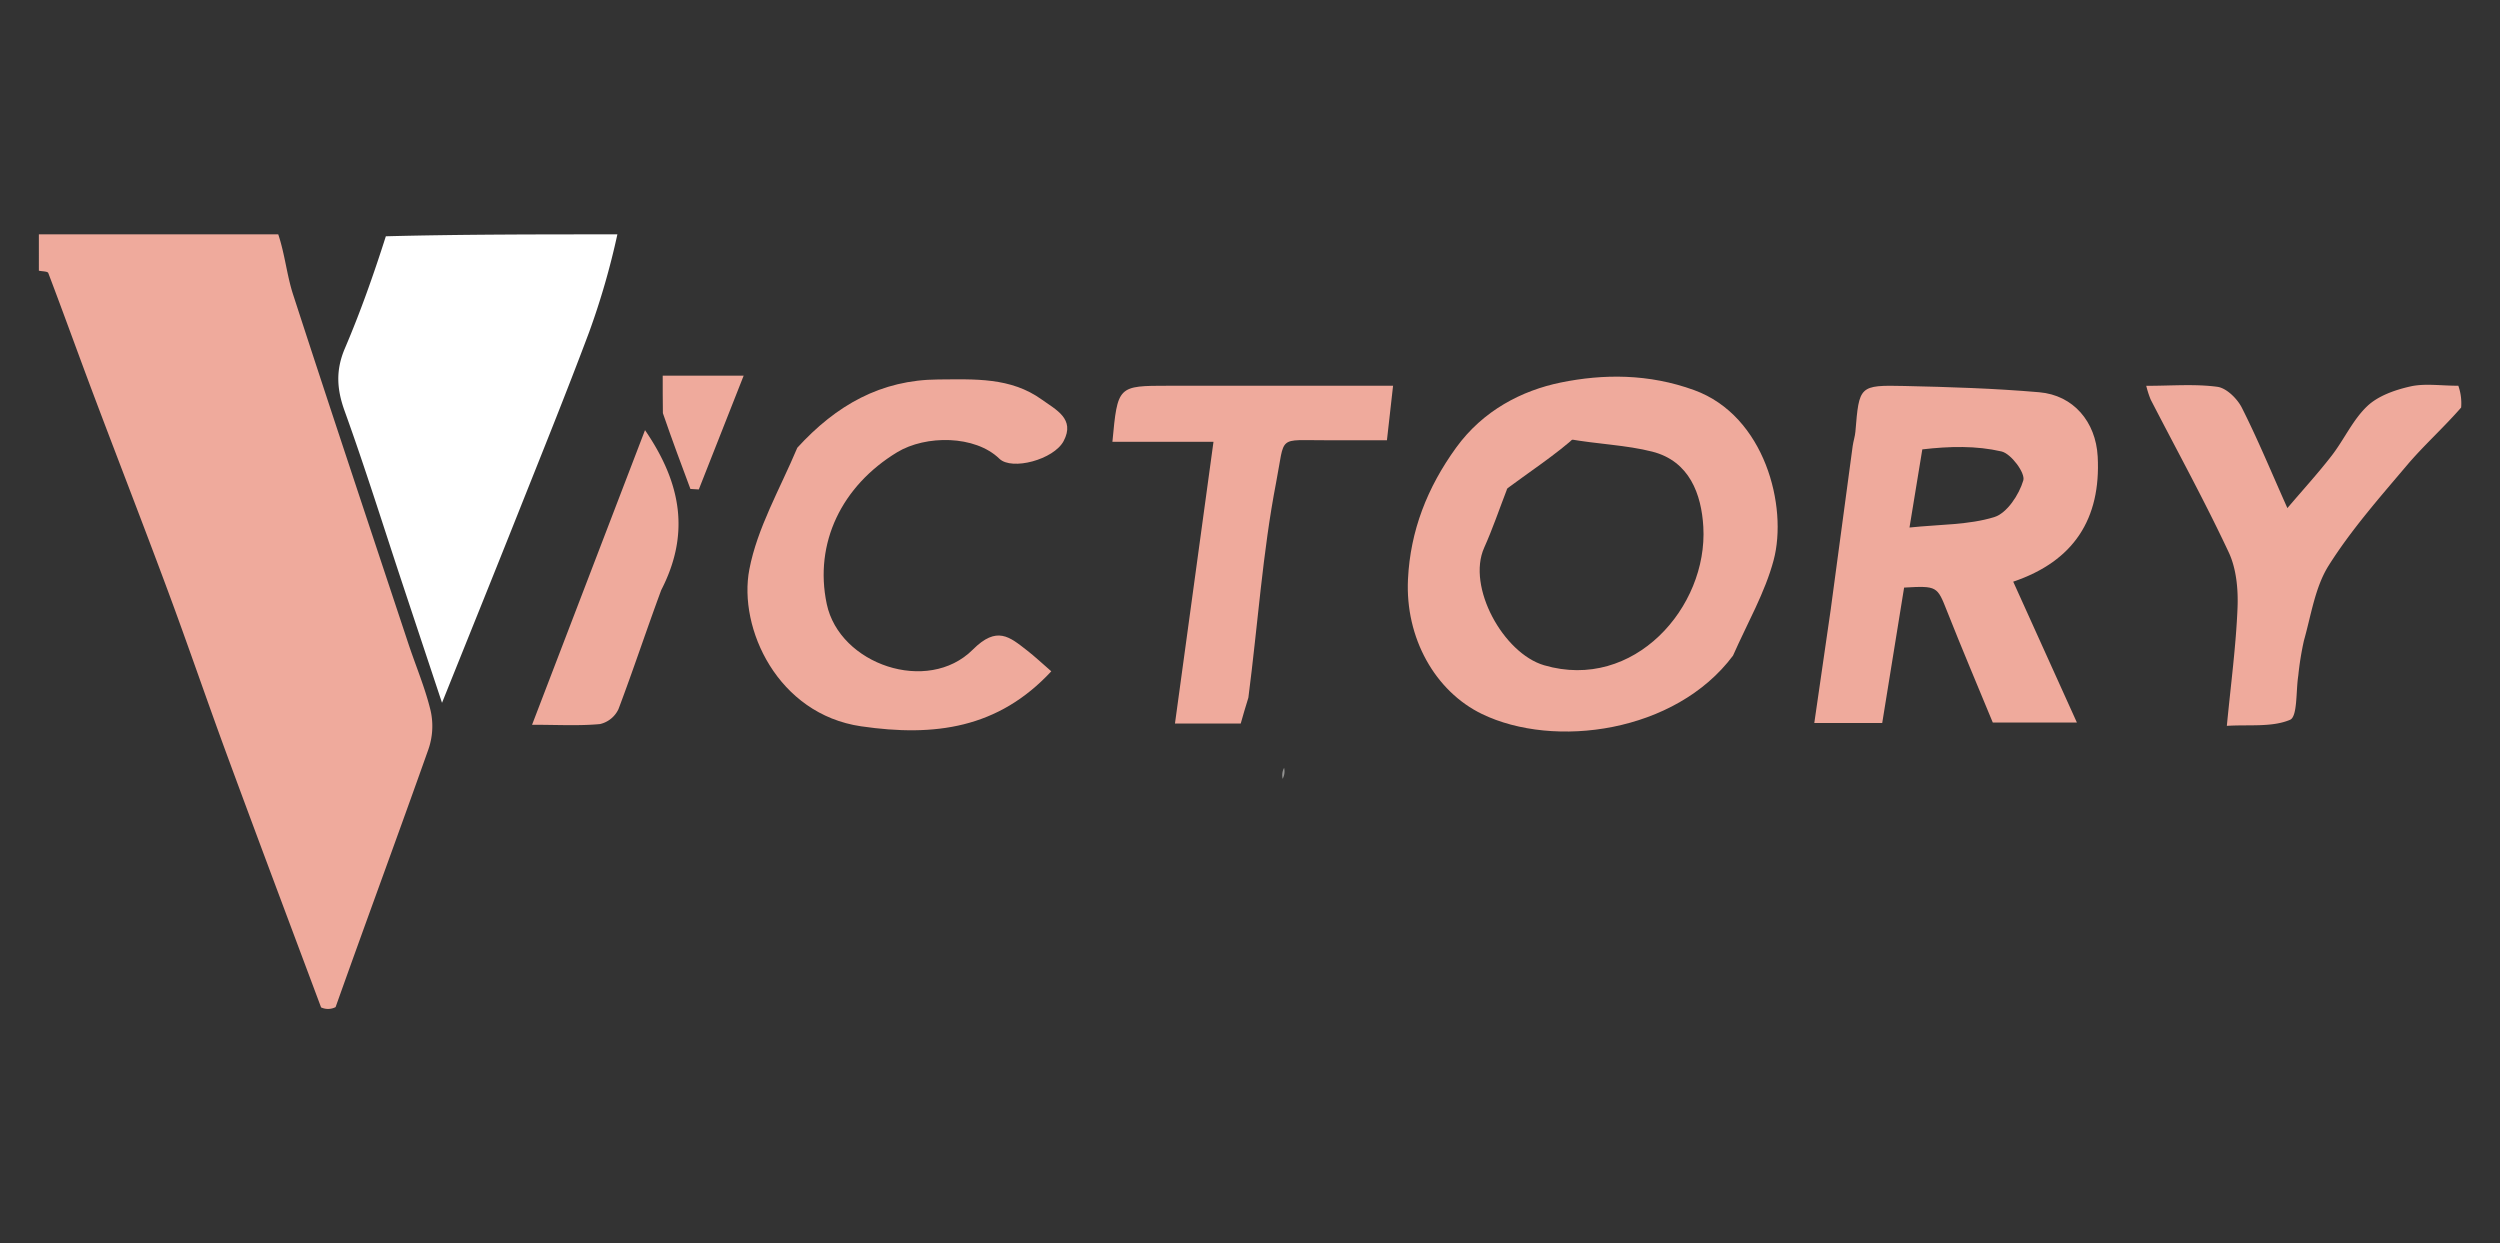 <svg xmlns="http://www.w3.org/2000/svg" xmlns:xlink="http://www.w3.org/1999/xlink" width="559" height="278" viewBox="0 0 559 278">
  <rect x="0" y="0" width="559" height="278" fill="#333333" stroke="none"/>
  <defs>
    <clipPath id="clip-Artboard_1">
      <rect width="559" height="278"/>
    </clipPath>
  </defs>
  <g id="Artboard_1" data-name="Artboard – 1" clip-path="url(#clip-Artboard_1)">
    <rect width="559" height="278" fill="rgba(0,0,0,0)"/>
    <g id="victory" transform="translate(7.691 51.403)">
      <path id="Path_2108" data-name="Path 2108" d="M54.527,1c1.5,4.488,1.914,9.124,3.315,13.439C66.3,40.485,74.979,66.46,83.6,92.452c1.671,5.037,3.777,9.962,5.006,15.1a15.845,15.845,0,0,1-.478,8.517c-6.769,19.116-13.816,38.133-20.779,57.716a3.678,3.678,0,0,1-3.246.065c-7.141-19.1-14.142-37.7-21.012-56.36-4.5-12.22-8.7-24.549-13.235-36.757C24.419,66.075,18.741,51.507,13.232,36.876,9.818,27.811,6.547,18.692,3.1,9.638c-.145-.383-1.378-.352-2.1-.514V1Z" transform="translate(0 0)" fill="#efaa9c"/>
      <path id="Path_2110" data-name="Path 2110" d="M112.847,1a168.745,168.745,0,0,1-6.3,21.823C101.4,36.564,95.889,50.169,90.466,63.806c-5.313,13.36-10.705,26.689-16.829,41.94-3.415-10.281-6.14-18.475-8.859-26.67C60.5,66.188,56.457,53.219,51.846,40.452c-1.764-4.885-1.984-9.144.071-13.954,3.459-8.1,6.4-16.413,9.16-25.068C77.853,1,95.033,1,112.847,1Z" transform="translate(17.507 0)" fill="#fff"/>
      <path id="Path_2111" data-name="Path 2111" d="M419.409,30.93c-4.064,4.649-8.409,8.518-12.128,12.917-6.122,7.24-12.464,14.429-17.492,22.409-3.048,4.836-3.916,11.087-5.529,16.768a66.988,66.988,0,0,0-1.266,7.85c-.544,3.446-.146,9.164-1.847,9.88-4.042,1.7-9.08,1.033-14.124,1.347.892-9.3,2.038-17.8,2.386-26.331.171-4.151-.241-8.788-1.965-12.467-5.43-11.586-11.611-22.819-17.473-34.2A22.883,22.883,0,0,1,349,26.071c5.69,0,10.876-.455,15.909.222,2.042.275,4.455,2.662,5.483,4.7,3.549,7.036,6.562,14.343,10.168,22.418,3.588-4.22,6.921-7.858,9.923-11.749,2.776-3.6,4.708-7.988,7.937-11.052,2.444-2.317,6.226-3.63,9.635-4.4,3.214-.725,6.721-.156,10.725-.156A11.752,11.752,0,0,1,419.409,30.93Z" transform="translate(123.21 8.796)" fill="#efaa9c"/>
      <path id="Path_2112" data-name="Path 2112" d="M299.768,86.887c-12.874,17.231-40,20.86-56.135,13.035C233.192,94.86,226.451,82.946,227.1,69.765c.527-10.77,4.275-20.437,10.769-29.4,6.016-8.305,14.7-12.782,23.418-14.56,9.482-1.934,19.644-2,29.823,1.71,15.821,5.762,20.94,26.052,17.749,38.024-1.931,7.245-5.825,13.968-9.088,21.351m-50.614-37c-1.66,4.289-3.135,8.661-5.018,12.85-3.932,8.745,4.288,23.619,13.4,26.29,20.063,5.884,36.632-12.993,35.6-30.947-.42-7.289-3.075-14.694-11.413-16.819-5.86-1.494-12.063-1.645-18.878-2.849C255.21,38.561,251.619,41.612,249.153,49.89Z" transform="translate(80.034 8.319)" fill="#efaa9c"/>
      <path id="Path_2113" data-name="Path 2113" d="M297.9,75.7c1.657-12.475,3.251-24.338,4.864-36.2.149-1.1.524-2.167.615-3.265.845-10.232.837-10.409,10.984-10.183,10.05.223,20.117.538,30.126,1.4,7.627.658,12.645,6.6,13.062,14.375.743,13.906-5.323,23.4-18.889,27.98L352.9,101.3H334.093c-3.376-8.191-6.892-16.473-10.2-24.838-2.232-5.644-2.18-5.747-9.626-5.334-1.587,9.816-3.2,19.815-4.895,30.274H294.185c1.243-8.52,2.452-16.805,3.72-25.7m20.431-35.469c-.884,5.387-1.767,10.773-2.864,17.467,6.837-.715,13.184-.559,18.94-2.328,2.86-.878,5.568-5.015,6.51-8.217.482-1.639-2.728-5.968-4.876-6.465C330.413,39.382,324.445,39.514,318.336,40.227Z" transform="translate(103.801 8.852)" fill="#efaa9c"/>
      <path id="Path_2114" data-name="Path 2114" d="M129.159,40.237c8.723-9.543,18.718-15.2,31.529-15.266,8.08-.042,16.169-.544,23.184,4.524,3.122,2.255,7.458,4.284,4.843,9.236-2.2,4.168-11.6,6.661-14.375,3.96-5.427-5.284-16.461-5.33-22.868-1.439-12.354,7.5-18.6,20.275-15.733,33.912,2.853,13.552,22.59,20.278,32.656,10.217,5.4-5.4,8.21-2.87,12.163.2,1.718,1.335,3.305,2.837,5.393,4.645-11.859,12.78-26.1,14.695-42.52,12.3-18.679-2.721-27.509-21.935-25-35.064C120.2,58.189,125.241,49.535,129.159,40.237Z" transform="translate(41.428 8.475)" fill="#efaa9c"/>
      <path id="Path_2115" data-name="Path 2115" d="M208.68,95.749c-.7,2.225-1.174,3.892-1.709,5.78H192.265c2.869-20.977,5.675-41.5,8.614-63h-22.6C179.457,26,179.457,26,190.833,26h50.2c-.466,4.149-.875,7.783-1.37,12.187-4.468,0-8.916-.015-13.363,0-11.309.045-9.333-1.329-11.411,9.41C211.862,63.264,210.806,79.309,208.68,95.749Z" transform="translate(62.766 8.851)" fill="#efaa9c"/>
      <path id="Path_2116" data-name="Path 2116" d="M111.321,69.107c-3.382,9.155-6.283,17.948-9.554,26.6a6.06,6.06,0,0,1-4.123,3.344c-4.643.435-9.352.159-15.2.159L107.7,33.33C115.93,45.356,117.742,56.617,111.321,69.107Z" transform="translate(28.834 11.446)" fill="#efaa9c"/>
      <path id="Path_2117" data-name="Path 2117" d="M104.058,32.722c-.041-3.038-.041-5.488-.041-8.385h18.1c-3.454,8.764-6.742,17.1-10.028,25.439l-1.879-.113C108.174,44.211,106.136,38.76,104.058,32.722Z" transform="translate(36.473 8.262)" fill="#efaa9c"/>
      <path id="Path_2131" data-name="Path 2131" d="M206.419,91.55a3.466,3.466,0,0,1,.328-2.451A3.458,3.458,0,0,1,206.419,91.55Z" transform="translate(72.689 31.191)" fill="#929291"/>
      <path id="Path_2134" data-name="Path 2134" d="M259.043,34.316C255.2,37.979,247.69,42.981,243,46.491c.37-2.429,2.348-5.561,3.719-7.572C248.9,35.693,253.581,34.261,259.043,34.316Z" transform="translate(85.68 11.795)" fill="#efaa9c"/>
    </g>
  </g>
</svg>
